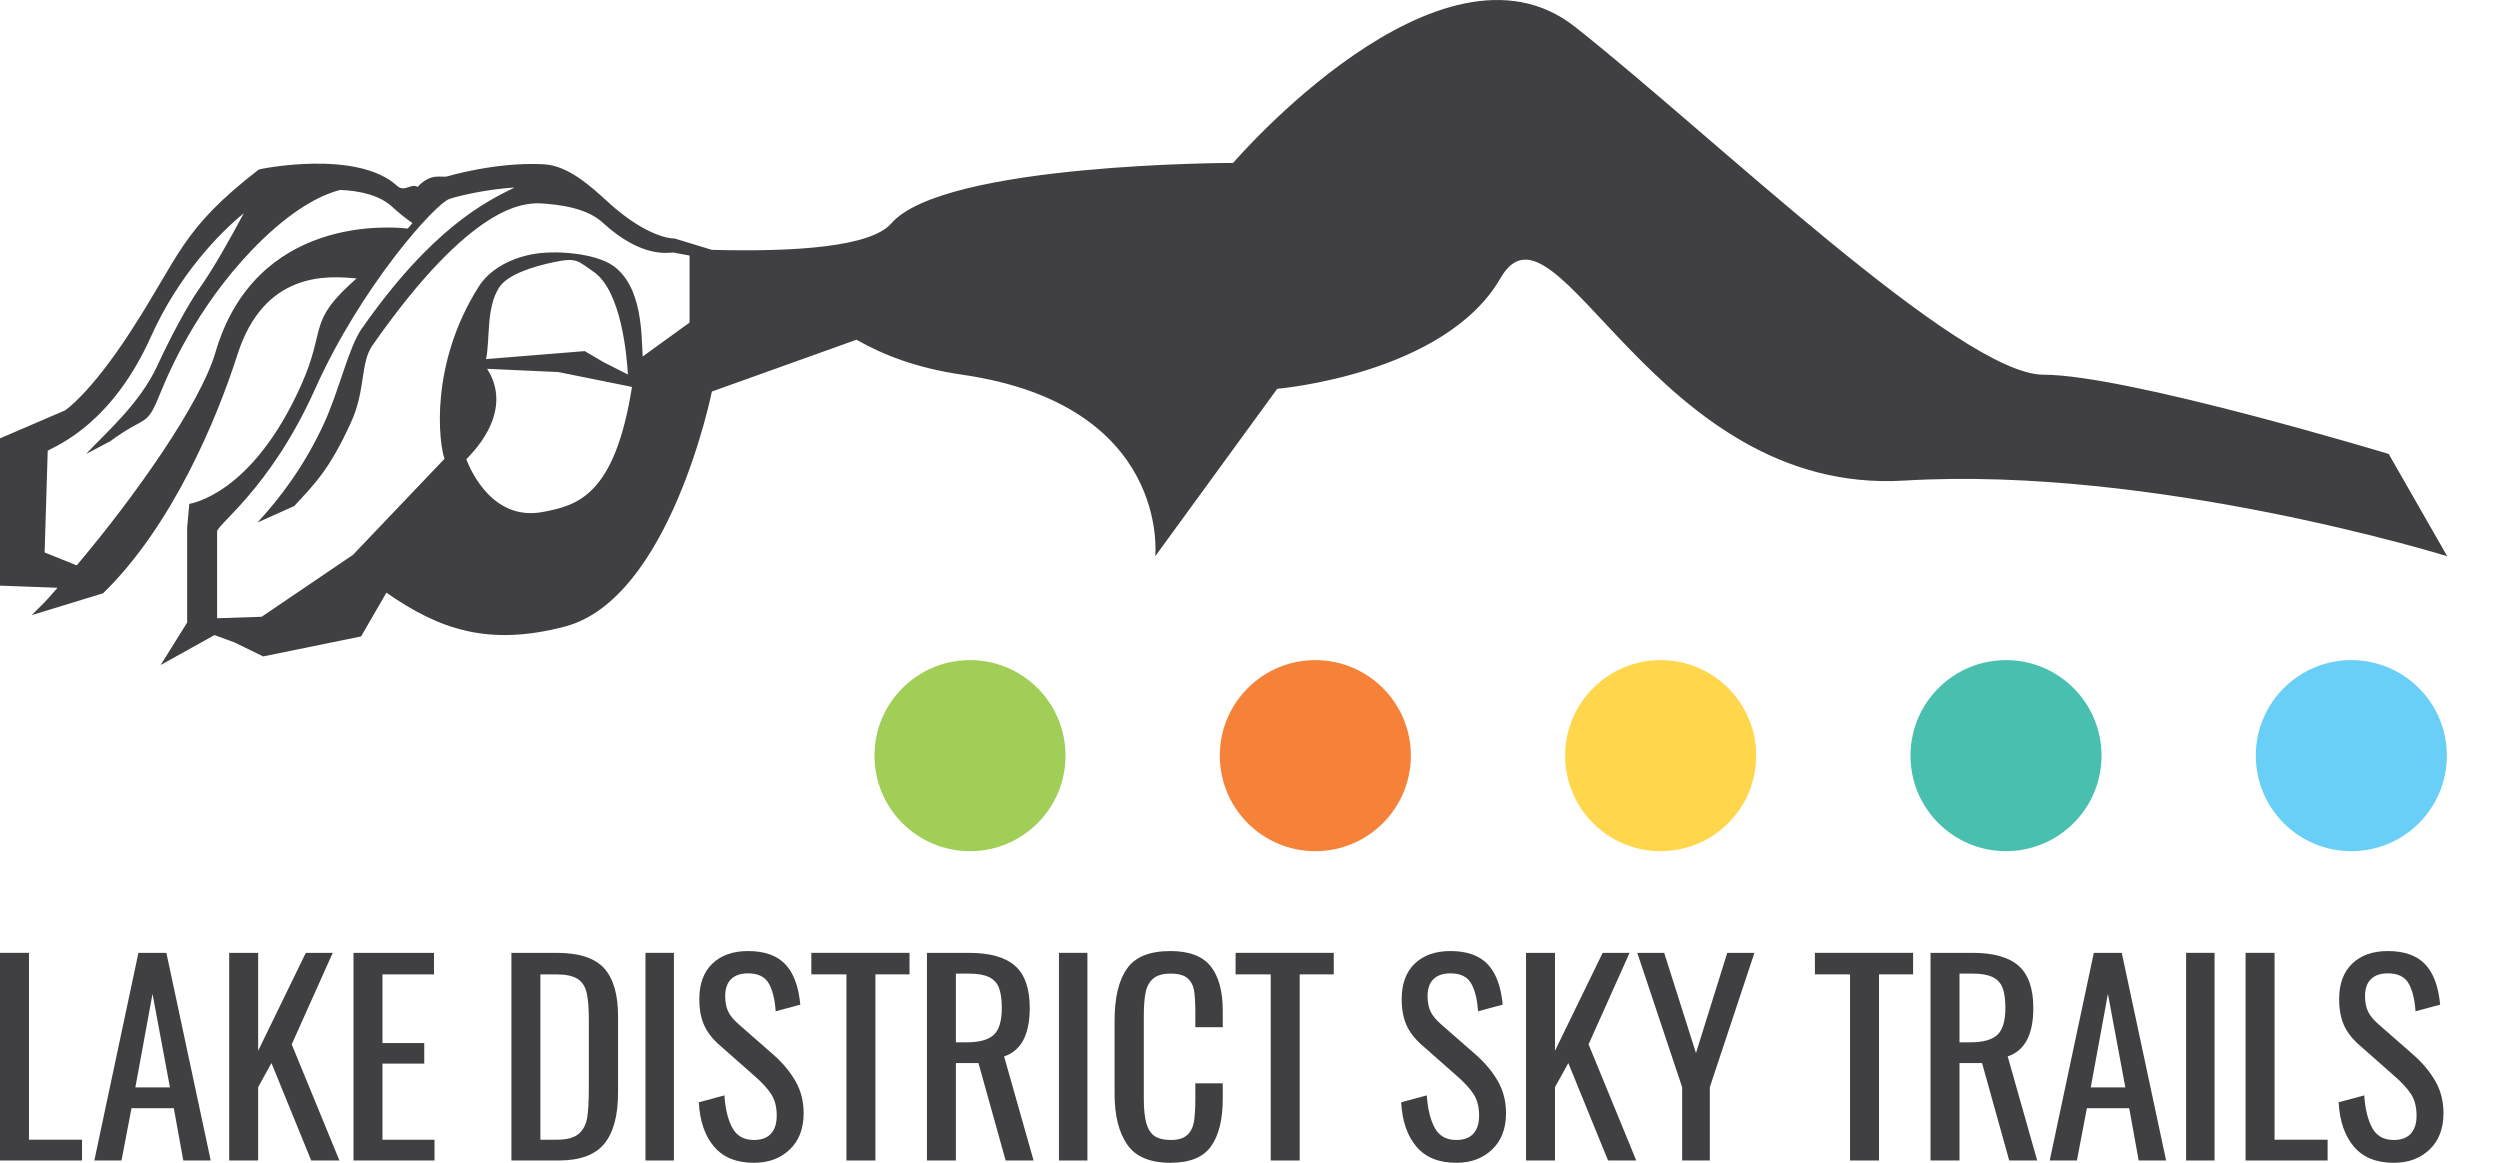<?xml version="1.0" encoding="UTF-8" standalone="no"?><!DOCTYPE svg PUBLIC "-//W3C//DTD SVG 1.1//EN" "http://www.w3.org/Graphics/SVG/1.1/DTD/svg11.dtd"><svg width="100%" height="100%" viewBox="0 0 430 200" version="1.1" xmlns="http://www.w3.org/2000/svg" xmlns:xlink="http://www.w3.org/1999/xlink" xml:space="preserve" xmlns:serif="http://www.serif.com/" style="fill-rule:evenodd;clip-rule:evenodd;stroke-linejoin:round;stroke-miterlimit:1.414;"><rect id="lakedistrictskytrails" x="0" y="0" width="430" height="200" style="fill:none;"/><g><path d="M60.718,95.425l-15.712,10.659l-7.663,0.251l0,-14.747c-0.554,-1.106 8.96,-7.084 16.861,-24.701c7.894,-17.605 20.671,-31.902 23.139,-32.688c1.818,-0.581 6.271,-1.623 11.161,-1.952c-4.886,2.415 -14.13,6.888 -26.316,24.328c-2.221,3.178 -3.861,10.619 -6.49,16.322c-3.443,7.47 -7.73,12.984 -11.411,16.974l6.333,-2.838c3.821,-4.143 6.061,-6.37 9.715,-14.298c2.604,-5.648 1.584,-10.263 3.738,-13.345c17.392,-24.889 26.32,-24.282 28.421,-24.435c4.104,0.183 8.567,0.946 11.127,3.299c6.819,6.264 11.39,5.159 12.177,5.178l2.805,0.52l0,11.528l-8.064,5.84c-0.218,-3.703 -0.015,-12.145 -5.189,-15.683c-2.993,-2.045 -9.888,-2.733 -14.152,-1.839c-3.932,0.826 -7.147,2.811 -8.824,5.448c-8.56,13.46 -6.868,27.044 -5.917,29.661l-15.739,16.518Zm-23.673,-34.779c-2.54,8.686 -13.739,24.646 -23.852,36.596l-5.518,-2.22l0.534,-17.512c1.696,-0.935 11.058,-4.681 17.733,-19.566c4.713,-10.51 11.707,-17.787 15.991,-21.266c-2.236,4.195 -5.21,9.517 -7.691,13.012c-1.921,2.707 -4.957,8.373 -7.207,13.262c-3.006,6.534 -9.164,11.806 -12.228,15.127l4.148,-2.184c6.547,-4.808 6.136,-2.102 8.736,-8.55c1.99,-4.935 7.344,-16.418 17.47,-26.171c6.19,-5.963 10.865,-7.873 13.341,-8.507c3.456,0.147 6.79,0.913 8.945,2.891c1.264,1.162 2.433,2.074 3.502,2.808c-0.268,0.304 -0.544,0.624 -0.821,0.95c-3.037,-0.358 -26.188,-2.242 -33.083,21.33m46.551,1.116c0.725,-3.334 -0.017,-8.741 2.232,-12.276c1.469,-2.31 5.924,-3.66 9.47,-4.405c3.936,-0.828 4.065,-0.209 6.779,1.646c4.829,3.303 5.758,14.649 5.921,17.687l-4.178,-2.12l-3.245,-1.903l-16.979,1.371Zm9.735,26.301c-8.43,1.57 -12.265,-6.832 -13.129,-9.075l0.164,-0.155c-0.044,-0.104 8.438,-7.57 3.416,-15.397l12.276,0.559l12.646,2.554c-2.965,18.688 -9.348,20.392 -15.373,21.514m317.527,-9.984c0,0 -45.011,-13.631 -59.379,-13.631c-14.367,0 -57.47,-41.627 -80.581,-59.838c-23.11,-18.212 -58.8,23.414 -58.8,23.414c0,0 -49.789,0 -58.803,10.407c-3.474,4.011 -16.35,4.927 -30.86,4.542l-6.358,-1.938l-0.099,-0.029l-0.098,0.001c-0.044,0.04 -4.479,0.012 -11.403,-6.348c-2.73,-2.507 -6.716,-6.145 -10.809,-6.393c-0.052,-0.009 -0.215,-0.029 -0.48,-0.027c-7.931,-0.366 -16.103,2.049 -16.226,2.088c-0.944,0.301 -2.798,-0.724 -5.137,1.825c-1.061,-0.718 -2.238,0.992 -3.523,-0.189c-6.886,-6.325 -23.662,-2.904 -23.796,-2.8c-13.453,10.392 -13.523,14.82 -22.29,28.233c-6.769,10.356 -10.948,13.152 -11.038,13.195l-11.178,4.808l0,25.331l9.894,0.365c-2.405,2.803 -2.327,2.556 -4.441,4.707l12.286,-3.761c11.919,-11.617 19.569,-30.001 23.094,-41.019c4.606,-14.392 15.454,-13.605 20.502,-13.132c-8.665,7.612 -5.034,8.322 -9.576,18.45c-8.477,18.905 -19.094,20.273 -19.2,20.325l-0.367,4.108l0,16.305l-4.553,7.301l9.257,-5.147l3.434,1.263l4.936,2.408l16.841,-3.437l4.359,-7.527c9.14,6.367 17.586,9.261 30.668,5.839c18.142,-4.745 25.31,-40.433 25.31,-40.433l24.876,-8.914c4.505,2.57 10.252,4.866 18.196,6.017c35.918,5.204 33.189,31.22 33.189,31.22l20.981,-28.797c0,0 28.828,-2.423 38.405,-19.037c9.579,-16.614 26.34,37.427 69.443,34.826c43.102,-2.601 93.387,13.008 93.387,13.008l-10.063,-17.589Z" style="fill:#403f41;fill-rule:nonzero;"/><path d="M0,163.888l4.982,0l0,32.143l9.128,0l0,3.572l-14.11,0l0,-35.715Z" style="fill:#403f41;fill-rule:nonzero;"/><path d="M29.233,187.037l-2.999,-16.094l-2.954,16.094l5.953,0Zm-5.424,-23.149l4.806,0l7.628,35.715l-4.718,0l-1.631,-8.995l-7.275,0l-1.72,8.995l-4.674,0l7.584,-35.715Z" style="fill:#403f41;fill-rule:nonzero;"/><path d="M39.418,163.888l4.982,0l0,16.843l8.201,-16.843l4.63,0l-7.055,15.741l8.201,19.974l-4.85,0l-6.834,-16.755l-2.293,4.145l0,12.61l-4.982,0l0,-35.715Z" style="fill:#403f41;fill-rule:nonzero;"/><path d="M60.802,163.888l13.845,0l0,3.704l-8.863,0l0,11.817l7.187,0l0,3.527l-7.187,0l0,13.095l8.951,0l0,3.572l-13.933,0l0,-35.715Z" style="fill:#403f41;fill-rule:nonzero;"/><path d="M95.767,196.032c1.734,0 2.99,-0.339 3.769,-1.014c0.779,-0.676 1.264,-1.594 1.456,-2.756c0.19,-1.161 0.286,-2.917 0.286,-5.269l0,-11.596c0,-2.029 -0.126,-3.579 -0.375,-4.652c-0.25,-1.073 -0.771,-1.866 -1.565,-2.381c-0.794,-0.514 -2.028,-0.772 -3.704,-0.772l-2.689,0l0,28.44l2.822,0Zm-7.805,-32.144l7.76,0c3.851,0 6.577,0.882 8.18,2.646c1.601,1.764 2.403,4.513 2.403,8.245l0,13.14c0,3.939 -0.787,6.872 -2.359,8.796c-1.573,1.926 -4.182,2.888 -7.827,2.888l-8.157,0l0,-35.715Z" style="fill:#403f41;fill-rule:nonzero;"/><rect x="111.022" y="163.888" width="4.894" height="35.715" style="fill:#403f41;"/><path d="M122.816,197.222c-1.573,-1.852 -2.447,-4.394 -2.623,-7.628l4.409,-1.19c0.146,2.293 0.595,4.144 1.345,5.555c0.749,1.411 1.99,2.117 3.725,2.117c1.293,0 2.271,-0.36 2.933,-1.082c0.661,-0.718 0.992,-1.754 0.992,-3.107c0,-1.469 -0.309,-2.69 -0.926,-3.66c-0.618,-0.97 -1.603,-2.043 -2.955,-3.218l-5.996,-5.291c-1.206,-1.059 -2.08,-2.197 -2.624,-3.418c-0.544,-1.219 -0.815,-2.711 -0.815,-4.475c0,-2.616 0.749,-4.644 2.248,-6.086c1.5,-1.438 3.542,-2.16 6.129,-2.16c2.822,0 4.953,0.75 6.394,2.25c1.439,1.499 2.307,3.82 2.601,6.966l-4.233,1.146c-0.147,-2.087 -0.551,-3.697 -1.212,-4.828c-0.662,-1.131 -1.846,-1.697 -3.55,-1.697c-1.264,0 -2.234,0.331 -2.91,0.992c-0.677,0.661 -1.014,1.639 -1.014,2.932c0,1.057 0.176,1.948 0.529,2.667c0.353,0.722 0.955,1.449 1.808,2.183l6.041,5.291c1.557,1.383 2.799,2.882 3.725,4.498c0.926,1.617 1.389,3.454 1.389,5.511c0,2.617 -0.793,4.689 -2.381,6.216c-1.587,1.53 -3.645,2.294 -6.173,2.294c-2.998,0 -5.284,-0.926 -6.856,-2.778" style="fill:#403f41;fill-rule:nonzero;"/><path d="M145.589,167.592l-6.04,0l0,-3.703l16.887,0l0,3.703l-5.864,0l0,32.011l-4.983,0l0,-32.011Z" style="fill:#403f41;fill-rule:nonzero;"/><path d="M166.312,179.276c2.145,0 3.682,-0.425 4.608,-1.278c0.926,-0.852 1.388,-2.396 1.388,-4.629c0,-1.47 -0.162,-2.624 -0.485,-3.462c-0.322,-0.838 -0.896,-1.454 -1.719,-1.852c-0.824,-0.397 -1.984,-0.595 -3.483,-0.595l-2.205,0l0,11.816l1.896,0Zm-6.878,-15.388l7.187,0c3.615,0 6.267,0.743 7.958,2.228c1.69,1.484 2.536,3.902 2.536,7.253c0,4.585 -1.471,7.362 -4.41,8.333l5.071,17.901l-4.806,0l-4.674,-16.755l-3.88,0l0,16.755l-4.982,0l0,-35.715Z" style="fill:#403f41;fill-rule:nonzero;"/><rect x="182.141" y="163.888" width="4.894" height="35.715" style="fill:#403f41;"/><path d="M193.869,196.848c-1.441,-2.101 -2.16,-5.005 -2.16,-8.709l0,-12.61c0,-3.91 0.705,-6.878 2.116,-8.907c1.411,-2.028 3.909,-3.043 7.496,-3.043c3.204,0 5.503,0.867 6.9,2.602c1.396,1.736 2.094,4.292 2.094,7.673l0,2.821l-4.717,0l0,-2.513c0,-1.646 -0.074,-2.911 -0.221,-3.793c-0.148,-0.881 -0.522,-1.586 -1.124,-2.115c-0.603,-0.529 -1.566,-0.794 -2.888,-0.794c-1.353,0 -2.359,0.287 -3.021,0.86c-0.661,0.573 -1.095,1.366 -1.3,2.38c-0.206,1.015 -0.309,2.375 -0.309,4.078l0,14.154c0,1.824 0.147,3.25 0.441,4.278c0.294,1.03 0.772,1.764 1.433,2.205c0.661,0.441 1.58,0.661 2.756,0.661c1.263,0 2.204,-0.279 2.822,-0.838c0.617,-0.559 1.006,-1.323 1.168,-2.293c0.161,-0.97 0.243,-2.292 0.243,-3.969l0,-2.644l4.717,0l0,2.644c0,3.558 -0.669,6.284 -2.006,8.179c-1.338,1.897 -3.667,2.844 -6.988,2.844c-3.528,0 -6.012,-1.05 -7.452,-3.151" style="fill:#403f41;fill-rule:nonzero;"/><path d="M218.561,167.592l-6.04,0l0,-3.703l16.886,0l0,3.703l-5.863,0l0,32.011l-4.983,0l0,-32.011Z" style="fill:#403f41;fill-rule:nonzero;"/><path d="M243.626,197.222c-1.574,-1.852 -2.448,-4.394 -2.624,-7.628l4.409,-1.19c0.148,2.293 0.595,4.144 1.346,5.555c0.749,1.411 1.991,2.117 3.726,2.117c1.293,0 2.269,-0.36 2.932,-1.082c0.66,-0.718 0.991,-1.754 0.991,-3.107c0,-1.469 -0.308,-2.69 -0.926,-3.66c-0.616,-0.97 -1.603,-2.043 -2.953,-3.218l-5.998,-5.291c-1.205,-1.059 -2.079,-2.197 -2.623,-3.418c-0.544,-1.219 -0.816,-2.711 -0.816,-4.475c0,-2.616 0.751,-4.644 2.249,-6.086c1.5,-1.438 3.542,-2.16 6.129,-2.16c2.821,0 4.953,0.75 6.394,2.25c1.439,1.499 2.306,3.82 2.601,6.966l-4.234,1.146c-0.147,-2.087 -0.551,-3.697 -1.211,-4.828c-0.661,-1.131 -1.845,-1.697 -3.55,-1.697c-1.265,0 -2.235,0.331 -2.911,0.992c-0.675,0.661 -1.014,1.639 -1.014,2.932c0,1.057 0.177,1.948 0.53,2.667c0.353,0.722 0.955,1.449 1.807,2.183l6.042,5.291c1.557,1.383 2.8,2.882 3.726,4.498c0.926,1.617 1.387,3.454 1.387,5.511c0,2.617 -0.792,4.689 -2.381,6.216c-1.586,1.53 -3.644,2.294 -6.171,2.294c-2.999,0 -5.285,-0.926 -6.857,-2.778" style="fill:#403f41;fill-rule:nonzero;"/><path d="M262.474,163.888l4.984,0l0,16.843l8.201,-16.843l4.628,0l-7.053,15.741l8.2,19.974l-4.849,0l-6.835,-16.755l-2.292,4.145l0,12.61l-4.984,0l0,-35.715Z" style="fill:#403f41;fill-rule:nonzero;"/><path d="M289.328,186.993l-7.716,-23.105l4.628,0l5.468,17.241l5.379,-17.241l4.674,0l-7.672,23.105l0,12.61l-4.761,0l0,-12.61Z" style="fill:#403f41;fill-rule:nonzero;"/><path d="M318.206,167.592l-6.04,0l0,-3.703l16.887,0l0,3.703l-5.864,0l0,32.011l-4.983,0l0,-32.011Z" style="fill:#403f41;fill-rule:nonzero;"/><path d="M338.929,179.276c2.146,0 3.682,-0.425 4.609,-1.278c0.926,-0.852 1.388,-2.396 1.388,-4.629c0,-1.47 -0.162,-2.624 -0.485,-3.462c-0.324,-0.838 -0.896,-1.454 -1.72,-1.852c-0.823,-0.397 -1.983,-0.595 -3.483,-0.595l-2.205,0l0,11.816l1.896,0Zm-6.878,-15.388l7.187,0c3.617,0 6.269,0.743 7.959,2.228c1.69,1.484 2.535,3.902 2.535,7.253c0,4.585 -1.469,7.362 -4.409,8.333l5.07,17.901l-4.806,0l-4.673,-16.755l-3.881,0l0,16.755l-4.982,0l0,-35.715Z" style="fill:#403f41;fill-rule:nonzero;"/><path d="M365.56,187.037l-2.998,-16.094l-2.953,16.094l5.951,0Zm-5.423,-23.149l4.806,0l7.628,35.715l-4.718,0l-1.63,-8.995l-7.277,0l-1.719,8.995l-4.674,0l7.584,-35.715Z" style="fill:#403f41;fill-rule:nonzero;"/><rect x="376.011" y="163.888" width="4.894" height="35.715" style="fill:#403f41;"/><path d="M386.239,163.888l4.984,0l0,32.143l9.127,0l0,3.572l-14.111,0l0,-35.715Z" style="fill:#403f41;fill-rule:nonzero;"/><path d="M404.869,197.222c-1.574,-1.852 -2.449,-4.394 -2.625,-7.628l4.409,-1.19c0.148,2.293 0.595,4.144 1.346,5.555c0.75,1.411 1.991,2.117 3.726,2.117c1.293,0 2.27,-0.36 2.932,-1.082c0.66,-0.718 0.991,-1.754 0.991,-3.107c0,-1.469 -0.307,-2.69 -0.926,-3.66c-0.616,-0.97 -1.603,-2.043 -2.953,-3.218l-5.998,-5.291c-1.204,-1.059 -2.079,-2.197 -2.623,-3.418c-0.544,-1.219 -0.816,-2.711 -0.816,-4.475c0,-2.616 0.751,-4.644 2.249,-6.086c1.5,-1.438 3.543,-2.16 6.13,-2.16c2.821,0 4.952,0.75 6.393,2.25c1.44,1.499 2.306,3.82 2.602,6.966l-4.234,1.146c-0.148,-2.087 -0.551,-3.697 -1.212,-4.828c-0.661,-1.131 -1.845,-1.697 -3.549,-1.697c-1.266,0 -2.236,0.331 -2.911,0.992c-0.676,0.661 -1.014,1.639 -1.014,2.932c0,1.057 0.176,1.948 0.53,2.667c0.352,0.722 0.954,1.449 1.806,2.183l6.042,5.291c1.558,1.383 2.8,2.882 3.726,4.498c0.926,1.617 1.388,3.454 1.388,5.511c0,2.617 -0.793,4.689 -2.381,6.216c-1.586,1.53 -3.644,2.294 -6.172,2.294c-2.998,0 -5.285,-0.926 -6.856,-2.778" style="fill:#403f41;fill-rule:nonzero;"/><path d="M183.272,129.971c0,9.074 -7.356,16.431 -16.432,16.431c-9.074,0 -16.431,-7.357 -16.431,-16.431c0,-9.074 7.357,-16.432 16.431,-16.432c9.076,0 16.432,7.358 16.432,16.432" style="fill:#a1ce57;fill-rule:nonzero;"/><path d="M302.067,129.971c0,9.074 -7.357,16.431 -16.432,16.431c-9.076,0 -16.431,-7.357 -16.431,-16.431c0,-9.074 7.355,-16.432 16.431,-16.432c9.075,0 16.432,7.358 16.432,16.432" style="fill:#ffd64c;fill-rule:nonzero;"/><path d="M242.669,129.971c0,9.074 -7.357,16.431 -16.431,16.431c-9.076,0 -16.432,-7.357 -16.432,-16.431c0,-9.074 7.356,-16.432 16.432,-16.432c9.074,0 16.431,7.358 16.431,16.432" style="fill:#f58238;fill-rule:nonzero;"/><path d="M361.463,129.971c0,9.074 -7.357,16.431 -16.431,16.431c-9.075,0 -16.431,-7.357 -16.431,-16.431c0,-9.074 7.356,-16.432 16.431,-16.432c9.074,0 16.431,7.358 16.431,16.432" style="fill:#49c0af;fill-rule:nonzero;"/><path d="M420.861,129.971c0,9.074 -7.357,16.431 -16.431,16.431c-9.077,0 -16.432,-7.357 -16.432,-16.431c0,-9.074 7.355,-16.432 16.432,-16.432c9.074,0 16.431,7.358 16.431,16.432" style="fill:#6acff6;fill-rule:nonzero;"/></g></svg>